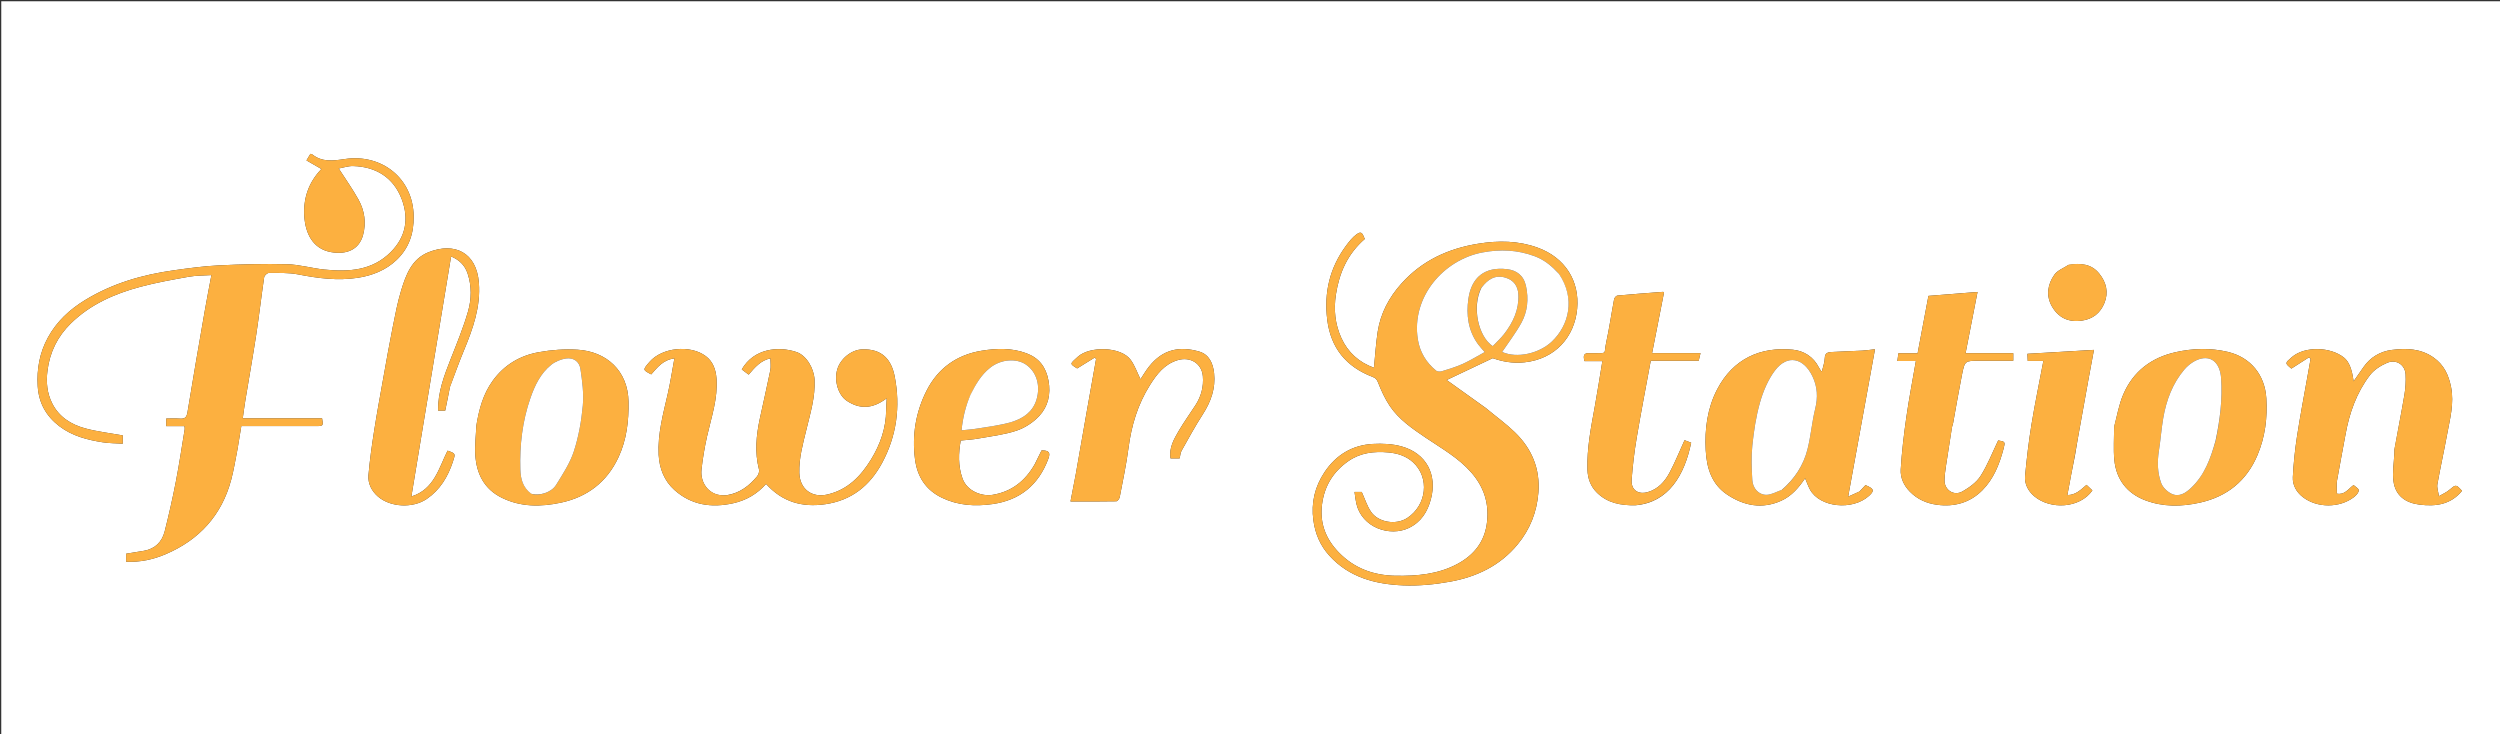 <svg version="1.1" id="Layer_1" xmlns="http://www.w3.org/2000/svg" xmlns:xlink="http://www.w3.org/1999/xlink" x="0px" y="0px"
	 width="100%" viewBox="0 0 1989 584" enable-background="new 0 0 1989 584" xml:space="preserve">
<rect x="0" y="0" width="1989" height="584" fill="#333333" stroke="none"/>
<path fill="#FFFFFF" opacity="1" stroke="none" 
	d="
M1388,585 
	C925.333,585 463.167,585 1,585 
	C1,390.333 1,195.667 1,1 
	C664,1 1327,1 1990,1 
	C1990,195.667 1990,390.333 1990,585 
	C1789.5,585 1589,585 1388,585 
M1181.946,324.486 
	C1171.575,317.073 1161.205,309.66 1150.969,302.344 
	C1163.502,296.4 1175.286,290.811 1187.634,284.954 
	C1195.118,287.636 1203.518,289.267 1212.945,288.252 
	C1237.449,285.614 1252.71,267.999 1254.797,245.703 
	C1256.879,223.468 1245.121,204.927 1223.333,197.02 
	C1207.979,191.447 1192.285,191.278 1176.217,193.864 
	C1152.178,197.734 1131.323,207.354 1114.944,225.632 
	C1105.126,236.587 1098.328,249.269 1096.081,263.926 
	C1094.643,273.307 1094.094,282.824 1093.117,292.567 
	C1081.369,288.386 1072.414,280.434 1067.169,268.89 
	C1062.184,257.921 1060.992,246.329 1062.874,234.205 
	C1065.56,216.89 1072.196,201.94 1085.894,190.059 
	C1084.433,187.886 1084.163,182.882 1079.521,186.237 
	C1076.112,188.7 1073.318,192.216 1070.79,195.659 
	C1057.948,213.146 1053.283,232.686 1055.923,254.238 
	C1058.703,276.935 1071.024,291.809 1092.029,299.85 
	C1094.41,300.761 1095.352,301.735 1096.339,304.24 
	C1098.902,310.739 1101.849,317.254 1105.738,323.025 
	C1112.952,333.73 1123.514,340.924 1134.068,348.082 
	C1146.78,356.702 1160.34,364.177 1170.661,376.049 
	C1180.468,387.33 1184.669,399.972 1183.116,414.928 
	C1181.463,430.856 1172.757,441.634 1159.307,448.796 
	C1144.07,456.91 1127.392,458.341 1110.381,458.077 
	C1092.777,457.803 1077.445,452.152 1065.188,439.535 
	C1054.914,428.96 1049.822,416.421 1051.842,401.117 
	C1053.786,386.38 1060.89,375.195 1072.737,366.883 
	C1082.284,360.186 1093.218,358.937 1104.604,359.96 
	C1112.015,360.626 1118.802,362.816 1124.292,367.865 
	C1137.525,380.037 1135.128,401.912 1119.603,412.113 
	C1110.712,417.955 1096.466,415.745 1090.63,406.959 
	C1087.572,402.355 1085.875,396.846 1083.397,391.378 
	C1082.323,391.378 1080.266,391.378 1077.65,391.378 
	C1078.157,394.732 1078.413,397.668 1079.06,400.516 
	C1083.43,419.769 1105.658,427.278 1120.767,420.103 
	C1130.663,415.404 1135.754,407.183 1138.437,397.092 
	C1143.638,377.531 1134.744,360.711 1115.284,355.21 
	C1107.984,353.146 1099.904,352.759 1092.269,353.186 
	C1075.886,354.103 1062.947,361.922 1053.816,375.605 
	C1046.071,387.212 1043.012,399.909 1044.907,413.927 
	C1046.366,424.721 1050.423,434.155 1057.682,442.132 
	C1073.421,459.427 1094.327,464.842 1116.426,465.73 
	C1128.843,466.228 1141.555,465.009 1153.805,462.766 
	C1174.715,458.938 1193.339,450.171 1207.339,433.239 
	C1217.311,421.179 1222.735,407.375 1223.95,391.937 
	C1225.44,372.999 1218.686,356.94 1205.228,343.923 
	C1198.155,337.081 1190.089,331.265 1181.946,324.486 
M188.981,357.3 
	C189.984,351.231 190.987,345.162 192.005,339 
	C212.438,339 232.088,339.012 251.737,338.992 
	C257.137,338.986 257.345,338.686 256.248,332.803 
	C235.308,332.803 214.261,332.803 193.148,332.803 
	C193.874,327.728 194.439,323.187 195.183,318.676 
	C198.087,301.072 201.239,283.507 203.929,265.871 
	C206.229,250.795 207.94,235.629 210.181,220.543 
	C210.379,219.211 212.584,217.162 213.848,217.168 
	C221.618,217.209 229.564,216.829 237.116,218.308 
	C252.92,221.403 268.643,223.486 284.7,221.002 
	C296.301,219.207 306.936,214.964 315.478,206.865 
	C325.291,197.559 329.299,185.881 329.13,172.191 
	C328.752,141.611 303.399,122.164 274.333,126.535 
	C264.514,128.012 256.289,129.083 248.291,122.752 
	C247.986,122.51 247.473,122.532 246.953,122.406 
	C245.899,124.163 244.928,125.781 243.827,127.616 
	C247.959,129.998 251.783,132.202 255.726,134.475 
	C245.512,145.038 241.116,157.864 242.098,172.294 
	C242.996,185.481 248.692,197.948 263.341,200.57 
	C275.352,202.72 285.599,198.891 288.846,186.982 
	C291.503,177.242 290.052,167.551 285.222,158.824 
	C280.576,150.429 274.954,142.575 269.493,134.067 
	C273.013,133.428 276.966,132.021 280.881,132.119 
	C298.597,132.565 313.028,140.829 319.715,158.748 
	C325.441,174.09 322.806,188.493 311.029,200.395 
	C296.205,215.376 277.397,216.439 258.052,214.456 
	C248.129,213.438 238.324,210.479 228.419,210.226 
	C210.337,209.765 192.202,210.265 174.126,211.139 
	C162.175,211.717 150.251,213.373 138.383,215.032 
	C113.344,218.531 89.381,225.444 67.62,238.771 
	C55.366,246.277 45.087,255.741 38.112,268.551 
	C31.525,280.647 29.166,293.543 29.988,307.17 
	C30.792,320.476 36.617,331 47.172,339.062 
	C57.419,346.889 69.433,349.964 81.801,351.9 
	C87.056,352.722 92.451,352.652 97.685,352.982 
	C97.685,349.907 97.685,347.645 97.685,346.396 
	C87.389,344.536 77.406,343.419 67.825,340.822 
	C56.606,337.78 46.912,331.718 41.497,320.849 
	C37.474,312.775 36.62,304.274 37.756,295.055 
	C39.595,280.124 45.866,267.642 56.282,257.404 
	C71.783,242.168 91.2,233.647 111.863,228.138 
	C124.478,224.775 137.398,222.478 150.266,220.172 
	C155.982,219.148 161.906,219.285 168.198,218.863 
	C166.371,228.611 164.617,237.42 163.08,246.266 
	C158.346,273.519 153.578,300.767 149.136,328.068 
	C148.464,332.203 146.911,333.344 143.085,333.057 
	C139.499,332.789 135.877,333 132.241,333 
	C132.241,335.277 132.241,336.882 132.241,339.025 
	C137.205,339.025 141.958,339.025 146.757,339.025 
	C146.851,340.21 147.038,340.884 146.934,341.511 
	C144.636,355.4 142.59,369.338 139.901,383.151 
	C137.313,396.449 134.33,409.687 130.993,422.817 
	C128.857,431.222 123.285,436.712 114.411,438.234 
	C109.759,439.032 105.094,439.755 100.353,440.525 
	C100.353,442.6 100.353,444.647 100.353,446.922 
	C111.564,447.395 121.941,445.132 131.819,440.908 
	C158.558,429.472 176.387,409.982 183.949,381.676 
	C186.012,373.952 187.27,366.013 188.981,357.3 
M578.153,393.986 
	C564.502,395.558 556.926,384.304 558.104,373.665 
	C559.093,364.733 560.592,355.813 562.571,347.047 
	C566.002,331.852 571.252,317.012 570.045,301.044 
	C569.51,293.96 567.19,287.627 561.573,283.379 
	C549.322,274.113 526.848,276.329 516.753,287.928 
	C511.023,294.513 511.486,294.333 518.12,297.864 
	C522.97,292.367 527.461,286.315 536.556,285.124 
	C534.774,294.75 533.371,304.1 531.269,313.291 
	C527.606,329.312 523.145,345.188 524.016,361.862 
	C524.588,372.814 528.527,382.652 536.632,389.887 
	C550.018,401.836 566,404.231 583.245,400.406 
	C593.652,398.098 602.377,393.037 609.472,385.023 
	C622.414,399.315 638.037,403.84 656.582,401.155 
	C677.651,398.104 692.104,386.309 701.793,368.316 
	C713.414,346.733 716.521,323.494 711.831,299.521 
	C709.219,286.166 701.896,277.359 685.865,277.968 
	C677.424,278.289 668.507,285.386 666.058,294.105 
	C663.52,303.145 666.905,314.375 673.768,318.913 
	C683.719,325.493 693.84,325.683 705.479,316.86 
	C705.297,320.525 705.05,323.456 705.024,326.389 
	C704.895,340.612 700.334,353.579 693.039,365.484 
	C684.858,378.835 674.451,389.689 658.248,393.432 
	C645.834,396.3 636.28,388.989 635.933,376.243 
	C635.61,364.367 638.814,353.175 641.558,341.847 
	C644.722,328.778 648.727,315.87 648.063,302.125 
	C647.627,293.125 641.592,282.776 633.754,280.11 
	C619.202,275.16 599.731,277.272 590.141,293.909 
	C591.879,295.226 593.657,296.572 595.63,298.067 
	C600.594,292.145 605.474,286.666 612.944,285.103 
	C612.944,288.436 613.46,291.646 612.855,294.629 
	C610.255,307.444 607.265,320.179 604.532,332.968 
	C601.651,346.446 600.323,359.942 603.868,373.58 
	C604.289,375.198 603.407,377.721 602.255,379.088 
	C596.086,386.409 588.853,392.254 578.153,393.986 
M1905.003,357.651 
	C1904.984,358.65 1904.982,359.65 1904.941,360.649 
	C1904.636,368.128 1903.246,375.756 1904.26,383.05 
	C1905.839,394.414 1913.894,400.094 1924.987,401.487 
	C1937.947,403.115 1949.879,401.474 1958.794,390.495 
	C1953.86,385.163 1953.967,385.29 1948.439,389.946 
	C1946.223,391.813 1943.42,392.982 1940.39,394.758 
	C1939.833,390.809 1938.714,387.928 1939.179,385.33 
	C1941.537,372.134 1944.467,359.042 1946.884,345.857 
	C1949.185,333.302 1952.679,320.843 1950.046,307.816 
	C1948.128,298.329 1944.414,290.268 1936.14,284.437 
	C1925.857,277.191 1914.275,276.949 1902.849,278.413 
	C1893.864,279.565 1885.849,284.157 1880.399,292.06 
	C1877.894,295.694 1875.354,299.304 1872.525,303.362 
	C1871.232,293.725 1868.938,287.75 1864.839,284.475 
	C1854.095,275.89 1833.755,275.214 1823.345,284.159 
	C1817.795,288.928 1817.781,288.911 1823.013,293.261 
	C1827.768,290.218 1832.363,287.277 1836.958,284.336 
	C1837.411,284.715 1837.865,285.093 1838.319,285.472 
	C1837.548,289.779 1836.769,294.084 1836.007,298.393 
	C1833.131,314.67 1829.989,330.907 1827.485,347.242 
	C1825.844,357.948 1824.704,368.775 1824.164,379.59 
	C1823.85,385.867 1826.965,391.445 1831.995,395.384 
	C1843.393,404.31 1861.401,404.312 1872.915,395.423 
	C1874.617,394.109 1876.663,391.84 1876.606,390.076 
	C1876.557,388.541 1873.759,387.095 1872.482,385.897 
	C1868.046,389.223 1865.34,393.95 1859.238,392.729 
	C1859.238,389.185 1858.77,385.752 1859.322,382.491 
	C1861.367,370.398 1863.847,358.379 1865.982,346.3 
	C1869.046,328.965 1874.747,312.603 1885.46,298.56 
	C1888.757,294.239 1894.076,290.834 1899.174,288.666 
	C1906.478,285.559 1913.467,290.209 1913.889,297.902 
	C1914.187,303.34 1913.821,308.921 1912.916,314.297 
	C1910.526,328.492 1907.681,342.61 1905.003,357.651 
M1479.388,391.079 
	C1476.859,392.214 1474.331,393.349 1470.396,395.116 
	C1477.698,355.022 1484.679,316.694 1491.753,277.856 
	C1487.979,278.278 1484.754,278.796 1481.51,278.969 
	C1473.414,279.399 1465.304,279.57 1457.214,280.066 
	C1454.498,280.233 1451.902,280.62 1451.795,284.728 
	C1451.701,288.307 1450.336,291.853 1449.533,295.417 
	C1449.217,295.331 1448.987,295.339 1448.921,295.239 
	C1448.292,294.285 1447.613,293.353 1447.094,292.34 
	C1442.746,283.855 1435.239,279.108 1426.358,278.222 
	C1400.737,275.665 1378.859,285.404 1366.17,309.783 
	C1358.325,324.853 1356.173,341.37 1357.06,358.197 
	C1357.803,372.292 1361.745,385.287 1374.208,393.561 
	C1387.525,402.403 1401.901,405.257 1417.15,398.388 
	C1425.548,394.604 1431.205,387.806 1436.146,380.507 
	C1437.45,383.578 1438.464,386.61 1439.961,389.382 
	C1447.705,403.715 1473.728,406.514 1487.047,394.45 
	C1491.478,390.436 1490.988,388.762 1484.167,385.956 
	C1482.849,387.395 1481.391,388.987 1479.388,391.079 
M358.014,307.645 
	C361.696,298.016 365.159,288.296 369.109,278.779 
	C376.278,261.509 382.506,244.094 381.006,224.926 
	C379.117,200.79 361.577,192.456 340.989,200.647 
	C327.546,205.996 322.935,218.649 319.133,231.124 
	C316.236,240.632 314.383,250.479 312.433,260.248 
	C309.775,273.565 307.416,286.942 305.021,300.309 
	C302.482,314.486 299.855,328.651 297.631,342.878 
	C295.809,354.535 294.156,366.243 293.143,377.99 
	C292.567,384.66 295.656,390.665 300.672,395.021 
	C310.66,403.696 328.462,404.47 339.446,397.012 
	C350.123,389.761 356.355,379.326 360.333,367.315 
	C362.488,360.809 362.54,360.827 356.088,358.531 
	C349.06,372.539 345.452,389.302 327.302,395.002 
	C337.878,331.084 348.364,267.702 358.901,204.018 
	C365.154,206.635 369.786,210.873 372.018,217.585 
	C375.363,227.641 375.171,238.035 372.342,247.831 
	C368.589,260.823 363.381,273.418 358.407,286.029 
	C353.244,299.122 348.323,312.206 348.523,326.658 
	C350.585,326.658 352.644,326.658 354.22,326.658 
	C355.531,320.316 356.755,314.397 358.014,307.645 
M379,338.595 
	C378.667,346.362 377.67,354.168 378.141,361.885 
	C379.058,376.892 385.169,389.139 399.375,396.087 
	C414.44,403.454 430.221,403.328 446.118,399.943 
	C467.216,395.451 482.787,383.633 492.015,363.91 
	C498.579,349.883 500.297,335.011 500.059,319.683 
	C499.672,294.824 482.303,279.655 459.545,278.224 
	C449.263,277.577 438.654,278.372 428.507,280.228 
	C413.587,282.955 401.037,290.349 391.908,303.071 
	C384.416,313.512 381.152,325.354 379,338.595 
M1682.003,339.751 
	C1682.001,348.455 1681.327,357.223 1682.145,365.849 
	C1683.616,381.364 1692.161,392.461 1706.659,397.988 
	C1720.987,403.449 1735.767,403.171 1750.39,399.872 
	C1771.899,395.02 1787.449,382.602 1796.113,361.94 
	C1802.193,347.44 1804.041,332.453 1803.09,316.83 
	C1801.963,298.307 1790.593,284.269 1772.444,279.96 
	C1758.697,276.696 1744.922,277.112 1731.273,280.117 
	C1711.744,284.416 1697.098,295.421 1689.196,313.972 
	C1685.839,321.853 1684.352,330.53 1682.003,339.751 
M1553.021,339.675 
	C1553.339,338.572 1553.754,337.487 1553.96,336.363 
	C1556.288,323.654 1558.415,310.906 1560.94,298.237 
	C1563.187,286.962 1563.377,287 1574.93,287 
	C1583.867,287 1592.805,287 1601.754,287 
	C1601.754,284.715 1601.754,283.11 1601.754,280.99 
	C1589.107,280.99 1576.685,280.99 1563.822,280.99 
	C1567.05,264.459 1570.165,248.507 1573.334,232.282 
	C1559.734,233.368 1547.006,234.385 1534.258,235.403 
	C1531.384,250.634 1528.542,265.701 1525.643,281.066 
	C1520.353,281.066 1515.4,281.066 1510.361,281.066 
	C1510.079,283.167 1509.845,284.917 1509.537,287.21 
	C1514.33,287.21 1519.068,287.21 1524.267,287.21 
	C1521.641,302.478 1518.794,317.094 1516.691,331.816 
	C1514.719,345.627 1513.044,359.521 1512.216,373.437 
	C1511.827,379.96 1514.523,386.104 1519.497,391.163 
	C1525.589,397.357 1532.878,400.486 1541.231,401.61 
	C1554.948,403.457 1567.298,399.9 1577.031,390.198 
	C1586.036,381.221 1590.715,369.506 1593.955,357.326 
	C1595.528,351.412 1595.378,351.372 1589.762,350.392 
	C1585.096,360.072 1581.326,369.952 1575.749,378.677 
	C1572.479,383.792 1566.788,387.867 1561.362,390.968 
	C1554.419,394.936 1546.817,389.745 1547.053,381.911 
	C1547.167,378.142 1547.666,374.369 1548.232,370.634 
	C1549.753,360.599 1551.404,350.584 1553.021,339.675 
M1301.217,401.998 
	C1327.608,399.755 1340.178,377.926 1345.505,352.233 
	C1343.602,351.505 1341.655,350.76 1340.226,350.213 
	C1336.203,359.029 1332.682,367.825 1328.245,376.133 
	C1324.49,383.166 1319.192,389.074 1311.033,391.482 
	C1303.338,393.752 1297.533,389.793 1298.13,381.753 
	C1298.957,370.635 1300.28,359.515 1302.129,348.519 
	C1305.568,328.067 1309.541,307.705 1313.349,286.99 
	C1326.239,286.99 1338.855,286.99 1351.492,286.99 
	C1351.984,284.93 1352.392,283.22 1352.927,280.976 
	C1340.263,280.976 1327.842,280.976 1314.413,280.976 
	C1317.672,264.39 1320.802,248.466 1323.896,232.723 
	C1323.438,232.379 1323.298,232.182 1323.173,232.192 
	C1311.036,233.129 1298.893,234.016 1286.775,235.155 
	C1285.791,235.248 1284.386,236.968 1284.166,238.12 
	C1281.99,249.533 1280.362,261.059 1277.892,272.404 
	C1275.831,281.87 1279.14,280.924 1268.62,280.999 
	C1267.287,281.008 1265.948,281.081 1264.622,280.986 
	C1259.939,280.649 1259.426,283.053 1260.621,287.312 
	C1265.455,287.312 1270.148,287.312 1274.835,287.312 
	C1272.789,299.66 1270.985,311.464 1268.851,323.208 
	C1265.822,339.879 1262.465,356.484 1262.961,373.576 
	C1263.172,380.842 1265.54,387.14 1270.72,392.156 
	C1278.951,400.125 1289.269,402.215 1301.217,401.998 
M823.105,369.573 
	C815.585,382.687 804.803,391.249 789.594,393.713 
	C781.241,395.066 769.384,390.91 765.742,380.622 
	C762.187,370.581 762.574,360.661 764.347,350.478 
	C768.989,349.98 773.594,349.756 778.094,348.948 
	C788.371,347.103 798.901,345.892 808.736,342.634 
	C815.322,340.452 821.916,336.161 826.677,331.094 
	C833.882,323.428 836.185,313.692 834.174,302.778 
	C832.189,292 826.666,284.786 816.584,281.044 
	C804.951,276.726 792.918,277.078 780.956,279.047 
	C761.19,282.302 746.266,292.968 737.231,310.721 
	C728.565,327.749 725.525,346.062 727.947,365.205 
	C729.74,379.376 736.668,389.922 749.524,396.076 
	C762.198,402.143 775.634,403.011 789.482,401.066 
	C811.614,397.958 826.237,385.807 834.015,365.121 
	C835.968,359.926 834.548,358.324 828.685,358.325 
	C826.953,361.901 825.243,365.431 823.105,369.573 
M855.886,377.24 
	C854.524,384.275 853.162,391.31 851.678,398.974 
	C864.237,398.974 876.195,399.054 888.146,398.823 
	C889.106,398.804 890.622,396.761 890.87,395.465 
	C893.36,382.447 896.141,369.454 897.855,356.325 
	C900.181,338.502 905.22,321.785 914.811,306.507 
	C920.32,297.733 926.425,289.677 936.974,286.527 
	C947.093,283.505 956.132,289.257 956.983,299.309 
	C957.688,307.641 955.648,315.327 951.135,322.329 
	C946.694,329.217 941.848,335.863 937.731,342.937 
	C933.893,349.529 929.951,356.311 931.266,364.682 
	C933.961,364.682 936.363,364.682 938.529,364.682 
	C939.072,362.42 939.13,360.286 940.055,358.641 
	C945.496,348.967 950.788,339.18 956.809,329.87 
	C963.382,319.705 967.279,308.992 965.939,296.838 
	C965.084,289.083 962.036,281.996 953.982,279.669 
	C938.529,275.204 925.099,277.851 914.181,291.622 
	C911.424,295.1 909.194,298.996 907.374,301.723 
	C904.834,296.58 902.931,290.921 899.583,286.313 
	C891.854,275.673 866.972,275.191 857.439,283.889 
	C851.125,289.65 850.787,289.279 856.991,293.123 
	C861.874,290.102 866.439,287.278 871.003,284.453 
	C871.345,284.837 871.687,285.221 872.029,285.605 
	C869.518,299.742 867,313.879 864.5,328.019 
	C861.65,344.134 858.818,360.253 855.886,377.24 
M1650.895,362.186 
	C1651.595,357.988 1652.253,353.782 1653.002,349.593 
	C1655.849,333.663 1658.711,317.736 1661.597,301.813 
	C1663.009,294.024 1664.487,286.246 1665.953,278.371 
	C1648.063,279.42 1630.687,280.439 1613.001,281.476 
	C1613.091,283.372 1613.171,285.087 1613.269,287.168 
	C1617.694,287.168 1621.576,287.168 1625.701,287.168 
	C1622.458,304.305 1618.972,320.957 1616.237,337.732 
	C1614.023,351.311 1612.398,365.008 1611.14,378.711 
	C1610.559,385.038 1613.625,390.73 1618.432,394.8 
	C1631.277,405.675 1654.635,404.533 1664.717,390.186 
	C1663.2,388.747 1661.668,387.296 1660.032,385.745 
	C1655.526,389.597 1651.557,393.822 1644.801,393.89 
	C1646.785,383.161 1648.652,373.069 1650.895,362.186 
M1645.62,210.793 
	C1641.851,213.301 1636.994,215.033 1634.536,218.477 
	C1629.093,226.103 1627.599,235.07 1632.427,243.623 
	C1637.549,252.7 1645.584,256.62 1656.303,255.094 
	C1665.172,253.832 1671.066,248.964 1674.271,241.099 
	C1677.703,232.679 1675.854,224.726 1670.165,217.668 
	C1663.865,209.851 1655.355,209.202 1645.62,210.793 
z"/>
<path fill="#FCB040" opacity="1" stroke="none" 
	d="
M1182.209,324.736 
	C1190.089,331.265 1198.155,337.081 1205.228,343.923 
	C1218.686,356.94 1225.44,372.999 1223.95,391.937 
	C1222.735,407.375 1217.311,421.179 1207.339,433.239 
	C1193.339,450.171 1174.715,458.938 1153.805,462.766 
	C1141.555,465.009 1128.843,466.228 1116.426,465.73 
	C1094.327,464.842 1073.421,459.427 1057.682,442.132 
	C1050.423,434.155 1046.366,424.721 1044.907,413.927 
	C1043.012,399.909 1046.071,387.212 1053.816,375.605 
	C1062.947,361.922 1075.886,354.103 1092.269,353.186 
	C1099.904,352.759 1107.984,353.146 1115.284,355.21 
	C1134.744,360.711 1143.638,377.531 1138.437,397.092 
	C1135.754,407.183 1130.663,415.404 1120.767,420.103 
	C1105.658,427.278 1083.43,419.769 1079.06,400.516 
	C1078.413,397.668 1078.157,394.732 1077.65,391.378 
	C1080.266,391.378 1082.323,391.378 1083.397,391.378 
	C1085.875,396.846 1087.572,402.355 1090.63,406.959 
	C1096.466,415.745 1110.712,417.955 1119.603,412.113 
	C1135.128,401.912 1137.525,380.037 1124.292,367.865 
	C1118.802,362.816 1112.015,360.626 1104.604,359.96 
	C1093.218,358.937 1082.284,360.186 1072.737,366.883 
	C1060.89,375.195 1053.786,386.38 1051.842,401.117 
	C1049.822,416.421 1054.914,428.96 1065.188,439.535 
	C1077.445,452.152 1092.777,457.803 1110.381,458.077 
	C1127.392,458.341 1144.07,456.91 1159.307,448.796 
	C1172.757,441.634 1181.463,430.856 1183.116,414.928 
	C1184.669,399.972 1180.468,387.33 1170.661,376.049 
	C1160.34,364.177 1146.78,356.702 1134.068,348.082 
	C1123.514,340.924 1112.952,333.73 1105.738,323.025 
	C1101.849,317.254 1098.902,310.739 1096.339,304.24 
	C1095.352,301.735 1094.41,300.761 1092.029,299.85 
	C1071.024,291.809 1058.703,276.935 1055.923,254.238 
	C1053.283,232.686 1057.948,213.146 1070.79,195.659 
	C1073.318,192.216 1076.112,188.7 1079.521,186.237 
	C1084.163,182.882 1084.433,187.886 1085.894,190.059 
	C1072.196,201.94 1065.56,216.89 1062.874,234.205 
	C1060.992,246.329 1062.184,257.921 1067.169,268.89 
	C1072.414,280.434 1081.369,288.386 1093.117,292.567 
	C1094.094,282.824 1094.643,273.307 1096.081,263.926 
	C1098.328,249.269 1105.126,236.587 1114.944,225.632 
	C1131.323,207.354 1152.178,197.734 1176.217,193.864 
	C1192.285,191.278 1207.979,191.447 1223.333,197.02 
	C1245.121,204.927 1256.879,223.468 1254.797,245.703 
	C1252.71,267.999 1237.449,285.614 1212.945,288.252 
	C1203.518,289.267 1195.118,287.636 1187.634,284.954 
	C1175.286,290.811 1163.502,296.4 1150.969,302.344 
	C1161.205,309.66 1171.575,317.073 1182.209,324.736 
M1240.049,217.573 
	C1234.636,211.708 1228.704,206.721 1221.009,203.859 
	C1207.37,198.787 1193.693,198.147 1179.398,200.858 
	C1148.539,206.71 1122.734,236.228 1128.022,269.897 
	C1129.624,280.093 1134.655,288.405 1142.583,294.894 
	C1143.571,295.703 1145.702,295.788 1147.046,295.373 
	C1152.669,293.637 1158.367,291.962 1163.709,289.542 
	C1169.686,286.833 1175.308,283.343 1181.231,280.113 
	C1179.004,277.511 1177.384,275.841 1176.017,273.984 
	C1167.967,263.051 1166.424,250.325 1168.264,237.631 
	C1170.714,220.719 1181.156,211.994 1199.089,214.157 
	C1206.326,215.03 1212.2,218.849 1214.092,227.65 
	C1216.293,237.892 1215.347,247.834 1210.396,256.859 
	C1205.949,264.965 1200.213,272.364 1195.098,279.998 
	C1206.98,285.376 1224.558,281.206 1234.529,271.855 
	C1248.246,258.992 1253.643,237.462 1240.049,217.573 
M1178.406,229.144 
	C1170.849,244.116 1176.112,267.775 1187.622,275.389 
	C1190.603,272.24 1194.004,269.195 1196.746,265.642 
	C1203.819,256.478 1208.562,246.378 1208.018,234.391 
	C1207.711,227.627 1204.328,222.909 1197.823,220.921 
	C1189.503,218.378 1183.704,222.286 1178.406,229.144 
z"/>
<path fill="#FCB040" opacity="1" stroke="none" 
	d="
M188.939,357.736 
	C187.27,366.013 186.012,373.952 183.949,381.676 
	C176.387,409.982 158.558,429.472 131.819,440.908 
	C121.941,445.132 111.564,447.395 100.353,446.922 
	C100.353,444.647 100.353,442.6 100.353,440.525 
	C105.094,439.755 109.759,439.032 114.411,438.234 
	C123.285,436.712 128.857,431.222 130.993,422.817 
	C134.33,409.687 137.313,396.449 139.901,383.151 
	C142.59,369.338 144.636,355.4 146.934,341.511 
	C147.038,340.884 146.851,340.21 146.757,339.025 
	C141.958,339.025 137.205,339.025 132.241,339.025 
	C132.241,336.882 132.241,335.277 132.241,333 
	C135.877,333 139.499,332.789 143.085,333.057 
	C146.911,333.344 148.464,332.203 149.136,328.068 
	C153.578,300.767 158.346,273.519 163.08,246.266 
	C164.617,237.42 166.371,228.611 168.198,218.863 
	C161.906,219.285 155.982,219.148 150.266,220.172 
	C137.398,222.478 124.478,224.775 111.863,228.138 
	C91.2,233.647 71.783,242.168 56.282,257.404 
	C45.866,267.642 39.595,280.124 37.756,295.055 
	C36.62,304.274 37.474,312.775 41.497,320.849 
	C46.912,331.718 56.606,337.78 67.825,340.822 
	C77.406,343.419 87.389,344.536 97.685,346.396 
	C97.685,347.645 97.685,349.907 97.685,352.982 
	C92.451,352.652 87.056,352.722 81.801,351.9 
	C69.433,349.964 57.419,346.889 47.172,339.062 
	C36.617,331 30.792,320.476 29.988,307.17 
	C29.166,293.543 31.525,280.647 38.112,268.551 
	C45.087,255.741 55.366,246.277 67.62,238.771 
	C89.381,225.444 113.344,218.531 138.383,215.032 
	C150.251,213.373 162.175,211.717 174.126,211.139 
	C192.202,210.265 210.337,209.765 228.419,210.226 
	C238.324,210.479 248.129,213.438 258.052,214.456 
	C277.397,216.439 296.205,215.376 311.029,200.395 
	C322.806,188.493 325.441,174.09 319.715,158.748 
	C313.028,140.829 298.597,132.565 280.881,132.119 
	C276.966,132.021 273.013,133.428 269.493,134.067 
	C274.954,142.575 280.576,150.429 285.222,158.824 
	C290.052,167.551 291.503,177.242 288.846,186.982 
	C285.599,198.891 275.352,202.72 263.341,200.57 
	C248.692,197.948 242.996,185.481 242.098,172.294 
	C241.116,157.864 245.512,145.038 255.726,134.475 
	C251.783,132.202 247.959,129.998 243.827,127.616 
	C244.928,125.781 245.899,124.163 246.953,122.406 
	C247.473,122.532 247.986,122.51 248.291,122.752 
	C256.289,129.083 264.514,128.012 274.333,126.535 
	C303.399,122.164 328.752,141.611 329.13,172.191 
	C329.299,185.881 325.291,197.559 315.478,206.865 
	C306.936,214.964 296.301,219.207 284.7,221.002 
	C268.643,223.486 252.92,221.403 237.116,218.308 
	C229.564,216.829 221.618,217.209 213.848,217.168 
	C212.584,217.162 210.379,219.211 210.181,220.543 
	C207.94,235.629 206.229,250.795 203.929,265.871 
	C201.239,283.507 198.087,301.072 195.183,318.676 
	C194.439,323.187 193.874,327.728 193.148,332.803 
	C214.261,332.803 235.308,332.803 256.248,332.803 
	C257.345,338.686 257.137,338.986 251.737,338.992 
	C232.088,339.012 212.438,339 192.005,339 
	C190.987,345.162 189.984,351.231 188.939,357.736 
z"/>
<path fill="#FCB040" opacity="1" stroke="none" 
	d="
M578.587,393.954 
	C588.853,392.254 596.086,386.409 602.255,379.088 
	C603.407,377.721 604.289,375.198 603.868,373.58 
	C600.323,359.942 601.651,346.446 604.532,332.968 
	C607.265,320.179 610.255,307.444 612.855,294.629 
	C613.46,291.646 612.944,288.436 612.944,285.103 
	C605.474,286.666 600.594,292.145 595.63,298.067 
	C593.657,296.572 591.879,295.226 590.141,293.909 
	C599.731,277.272 619.202,275.16 633.754,280.11 
	C641.592,282.776 647.627,293.125 648.063,302.125 
	C648.727,315.87 644.722,328.778 641.558,341.847 
	C638.814,353.175 635.61,364.367 635.933,376.243 
	C636.28,388.989 645.834,396.3 658.248,393.432 
	C674.451,389.689 684.858,378.835 693.039,365.484 
	C700.334,353.579 704.895,340.612 705.024,326.389 
	C705.05,323.456 705.297,320.525 705.479,316.86 
	C693.84,325.683 683.719,325.493 673.768,318.913 
	C666.905,314.375 663.52,303.145 666.058,294.105 
	C668.507,285.386 677.424,278.289 685.865,277.968 
	C701.896,277.359 709.219,286.166 711.831,299.521 
	C716.521,323.494 713.414,346.733 701.793,368.316 
	C692.104,386.309 677.651,398.104 656.582,401.155 
	C638.037,403.84 622.414,399.315 609.472,385.023 
	C602.377,393.037 593.652,398.098 583.245,400.406 
	C566,404.231 550.018,401.836 536.632,389.887 
	C528.527,382.652 524.588,372.814 524.016,361.862 
	C523.145,345.188 527.606,329.312 531.269,313.291 
	C533.371,304.1 534.774,294.75 536.556,285.124 
	C527.461,286.315 522.97,292.367 518.12,297.864 
	C511.486,294.333 511.023,294.513 516.753,287.928 
	C526.848,276.329 549.322,274.113 561.573,283.379 
	C567.19,287.627 569.51,293.96 570.045,301.044 
	C571.252,317.012 566.002,331.852 562.571,347.047 
	C560.592,355.813 559.093,364.733 558.104,373.665 
	C556.926,384.304 564.502,395.558 578.587,393.954 
z"/>
<path fill="#FCB040" opacity="1" stroke="none" 
	d="
M1905.01,357.205 
	C1907.681,342.61 1910.526,328.492 1912.916,314.297 
	C1913.821,308.921 1914.187,303.34 1913.889,297.902 
	C1913.467,290.209 1906.478,285.559 1899.174,288.666 
	C1894.076,290.834 1888.757,294.239 1885.46,298.56 
	C1874.747,312.603 1869.046,328.965 1865.982,346.3 
	C1863.847,358.379 1861.367,370.398 1859.322,382.491 
	C1858.77,385.752 1859.238,389.185 1859.238,392.729 
	C1865.34,393.95 1868.046,389.223 1872.482,385.897 
	C1873.759,387.095 1876.557,388.541 1876.606,390.076 
	C1876.663,391.84 1874.617,394.109 1872.915,395.423 
	C1861.401,404.312 1843.393,404.31 1831.995,395.384 
	C1826.965,391.445 1823.85,385.867 1824.164,379.59 
	C1824.704,368.775 1825.844,357.948 1827.485,347.242 
	C1829.989,330.907 1833.131,314.67 1836.007,298.393 
	C1836.769,294.084 1837.548,289.779 1838.319,285.472 
	C1837.865,285.093 1837.411,284.715 1836.958,284.336 
	C1832.363,287.277 1827.768,290.218 1823.013,293.261 
	C1817.781,288.911 1817.795,288.928 1823.345,284.159 
	C1833.755,275.214 1854.095,275.89 1864.839,284.475 
	C1868.938,287.75 1871.232,293.725 1872.525,303.362 
	C1875.354,299.304 1877.894,295.694 1880.399,292.06 
	C1885.849,284.157 1893.864,279.565 1902.849,278.413 
	C1914.275,276.949 1925.857,277.191 1936.14,284.437 
	C1944.414,290.268 1948.128,298.329 1950.046,307.816 
	C1952.679,320.843 1949.185,333.302 1946.884,345.857 
	C1944.467,359.042 1941.537,372.134 1939.179,385.33 
	C1938.714,387.928 1939.833,390.809 1940.39,394.758 
	C1943.42,392.982 1946.223,391.813 1948.439,389.946 
	C1953.967,385.29 1953.86,385.163 1958.794,390.495 
	C1949.879,401.474 1937.947,403.115 1924.987,401.487 
	C1913.894,400.094 1905.839,394.414 1904.26,383.05 
	C1903.246,375.756 1904.636,368.128 1904.941,360.649 
	C1904.982,359.65 1904.984,358.65 1905.01,357.205 
z"/>
<path fill="#FCB040" opacity="1" stroke="none" 
	d="
M1479.661,390.83 
	C1481.391,388.987 1482.849,387.395 1484.167,385.956 
	C1490.988,388.762 1491.478,390.436 1487.047,394.45 
	C1473.728,406.514 1447.705,403.715 1439.961,389.382 
	C1438.464,386.61 1437.45,383.578 1436.146,380.507 
	C1431.205,387.806 1425.548,394.604 1417.15,398.388 
	C1401.901,405.257 1387.525,402.403 1374.208,393.561 
	C1361.745,385.287 1357.803,372.292 1357.06,358.197 
	C1356.173,341.37 1358.325,324.853 1366.17,309.783 
	C1378.859,285.404 1400.737,275.665 1426.358,278.222 
	C1435.239,279.108 1442.746,283.855 1447.094,292.34 
	C1447.613,293.353 1448.292,294.285 1448.921,295.239 
	C1448.987,295.339 1449.217,295.331 1449.533,295.417 
	C1450.336,291.853 1451.701,288.307 1451.795,284.728 
	C1451.902,280.62 1454.498,280.233 1457.214,280.066 
	C1465.304,279.57 1473.414,279.399 1481.51,278.969 
	C1484.754,278.796 1487.979,278.278 1491.753,277.856 
	C1484.679,316.694 1477.698,355.022 1470.396,395.116 
	C1474.331,393.349 1476.859,392.214 1479.661,390.83 
M1417.873,389.583 
	C1427.859,380.911 1434.822,370.139 1438.041,357.429 
	C1440.722,346.846 1441.549,335.796 1444.17,325.193 
	C1446.406,316.149 1445.971,307.794 1442.008,299.455 
	C1435.027,284.763 1422.024,281.487 1411.966,295.035 
	C1406.553,302.326 1402.789,311.347 1400.275,320.156 
	C1397.108,331.253 1395.37,342.867 1394.164,354.378 
	C1393.212,363.476 1393.604,372.777 1394.138,381.945 
	C1394.523,388.554 1399.209,393.67 1405.247,393.691 
	C1409.236,393.705 1413.233,391.275 1417.873,389.583 
z"/>
<path fill="#FCB040" opacity="1" stroke="none" 
	d="
M357.996,308.062 
	C356.755,314.397 355.531,320.316 354.22,326.658 
	C352.644,326.658 350.585,326.658 348.523,326.658 
	C348.323,312.206 353.244,299.122 358.407,286.029 
	C363.381,273.418 368.589,260.823 372.342,247.831 
	C375.171,238.035 375.363,227.641 372.018,217.585 
	C369.786,210.873 365.154,206.635 358.901,204.018 
	C348.364,267.702 337.878,331.084 327.302,395.002 
	C345.452,389.302 349.06,372.539 356.088,358.531 
	C362.54,360.827 362.488,360.809 360.333,367.315 
	C356.355,379.326 350.123,389.761 339.446,397.012 
	C328.462,404.47 310.66,403.696 300.672,395.021 
	C295.656,390.665 292.567,384.66 293.143,377.99 
	C294.156,366.243 295.809,354.535 297.631,342.878 
	C299.855,328.651 302.482,314.486 305.021,300.309 
	C307.416,286.942 309.775,273.565 312.433,260.248 
	C314.383,250.479 316.236,240.632 319.133,231.124 
	C322.935,218.649 327.546,205.996 340.989,200.647 
	C361.577,192.456 379.117,200.79 381.006,224.926 
	C382.506,244.094 376.278,261.509 369.109,278.779 
	C365.159,288.296 361.696,298.016 357.996,308.062 
z"/>
<path fill="#FCB040" opacity="1" stroke="none" 
	d="
M379.001,338.145 
	C381.152,325.354 384.416,313.512 391.908,303.071 
	C401.037,290.349 413.587,282.955 428.507,280.228 
	C438.654,278.372 449.263,277.577 459.545,278.224 
	C482.303,279.655 499.672,294.824 500.059,319.683 
	C500.297,335.011 498.579,349.883 492.015,363.91 
	C482.787,383.633 467.216,395.451 446.118,399.943 
	C430.221,403.328 414.44,403.454 399.375,396.087 
	C385.169,389.139 379.058,376.892 378.141,361.885 
	C377.67,354.168 378.667,346.362 379.001,338.145 
M422.975,392.941 
	C429.175,394.76 438.712,391.834 442.445,385.771 
	C447.733,377.183 453.498,368.492 456.57,359.036 
	C460.375,347.322 462.578,334.866 463.687,322.57 
	C464.548,313.028 463.219,303.158 461.804,293.59 
	C460.912,287.56 456.216,284.346 450.295,285.214 
	C446.164,285.819 441.718,287.675 438.478,290.291 
	C430.055,297.094 425.488,306.676 422.003,316.704 
	C415.612,335.093 413.412,354.098 413.983,373.493 
	C414.205,381.014 415.914,387.821 422.975,392.941 
z"/>
<path fill="#FCB040" opacity="1" stroke="none" 
	d="
M1682.009,339.298 
	C1684.352,330.53 1685.839,321.853 1689.196,313.972 
	C1697.098,295.421 1711.744,284.416 1731.273,280.117 
	C1744.922,277.112 1758.697,276.696 1772.444,279.96 
	C1790.593,284.269 1801.963,298.307 1803.09,316.83 
	C1804.041,332.453 1802.193,347.44 1796.113,361.94 
	C1787.449,382.602 1771.899,395.02 1750.39,399.872 
	C1735.767,403.171 1720.987,403.449 1706.659,397.988 
	C1692.161,392.461 1683.616,381.364 1682.145,365.849 
	C1681.327,357.223 1682.001,348.455 1682.009,339.298 
M1762.898,350.213 
	C1766.233,333.938 1768.288,317.604 1767.11,300.89 
	C1766.347,290.05 1760.576,283.172 1751.174,285.328 
	C1746.291,286.447 1741.205,290.069 1737.887,293.982 
	C1728.479,305.077 1723.499,318.483 1721.062,332.729 
	C1719.598,341.286 1718.99,349.986 1717.643,358.567 
	C1716.261,367.365 1716.43,376.136 1719.474,384.384 
	C1720.726,387.775 1724.236,391.13 1727.57,392.782 
	C1733.734,395.835 1739.017,392.132 1743.354,388.03 
	C1754.012,377.952 1758.78,364.692 1762.898,350.213 
z"/>
<path fill="#FCB040" opacity="1" stroke="none" 
	d="
M1553.012,340.117 
	C1551.404,350.584 1549.753,360.599 1548.232,370.634 
	C1547.666,374.369 1547.167,378.142 1547.053,381.911 
	C1546.817,389.745 1554.419,394.936 1561.362,390.968 
	C1566.788,387.867 1572.479,383.792 1575.749,378.677 
	C1581.326,369.952 1585.096,360.072 1589.762,350.392 
	C1595.378,351.372 1595.528,351.412 1593.955,357.326 
	C1590.715,369.506 1586.036,381.221 1577.031,390.198 
	C1567.298,399.9 1554.948,403.457 1541.231,401.61 
	C1532.878,400.486 1525.589,397.357 1519.497,391.163 
	C1514.523,386.104 1511.827,379.96 1512.216,373.437 
	C1513.044,359.521 1514.719,345.627 1516.691,331.816 
	C1518.794,317.094 1521.641,302.478 1524.267,287.21 
	C1519.068,287.21 1514.33,287.21 1509.537,287.21 
	C1509.845,284.917 1510.079,283.167 1510.361,281.066 
	C1515.4,281.066 1520.353,281.066 1525.643,281.066 
	C1528.542,265.701 1531.384,250.634 1534.258,235.403 
	C1547.006,234.385 1559.734,233.368 1573.334,232.282 
	C1570.165,248.507 1567.05,264.459 1563.822,280.99 
	C1576.685,280.99 1589.107,280.99 1601.754,280.99 
	C1601.754,283.11 1601.754,284.715 1601.754,287 
	C1592.805,287 1583.867,287 1574.93,287 
	C1563.377,287 1563.187,286.962 1560.94,298.237 
	C1558.415,310.906 1556.288,323.654 1553.96,336.363 
	C1553.754,337.487 1553.339,338.572 1553.012,340.117 
z"/>
<path fill="#FCB040" opacity="1" stroke="none" 
	d="
M1300.754,401.999 
	C1289.269,402.215 1278.951,400.125 1270.72,392.156 
	C1265.54,387.14 1263.172,380.842 1262.961,373.576 
	C1262.465,356.484 1265.822,339.879 1268.851,323.208 
	C1270.985,311.464 1272.789,299.66 1274.835,287.312 
	C1270.148,287.312 1265.455,287.312 1260.621,287.312 
	C1259.426,283.053 1259.939,280.649 1264.622,280.986 
	C1265.948,281.081 1267.287,281.008 1268.62,280.999 
	C1279.14,280.924 1275.831,281.87 1277.892,272.404 
	C1280.362,261.059 1281.99,249.533 1284.166,238.12 
	C1284.386,236.968 1285.791,235.248 1286.775,235.155 
	C1298.893,234.016 1311.036,233.129 1323.173,232.192 
	C1323.298,232.182 1323.438,232.379 1323.896,232.723 
	C1320.802,248.466 1317.672,264.39 1314.413,280.976 
	C1327.842,280.976 1340.263,280.976 1352.927,280.976 
	C1352.392,283.22 1351.984,284.93 1351.492,286.99 
	C1338.855,286.99 1326.239,286.99 1313.349,286.99 
	C1309.541,307.705 1305.568,328.067 1302.129,348.519 
	C1300.28,359.515 1298.957,370.635 1298.13,381.753 
	C1297.533,389.793 1303.338,393.752 1311.033,391.482 
	C1319.192,389.074 1324.49,383.166 1328.245,376.133 
	C1332.682,367.825 1336.203,359.029 1340.226,350.213 
	C1341.655,350.76 1343.602,351.505 1345.505,352.233 
	C1340.178,377.926 1327.608,399.755 1300.754,401.999 
z"/>
<path fill="#FCB040" opacity="1" stroke="none" 
	d="
M823.319,369.267 
	C825.243,365.431 826.953,361.901 828.685,358.325 
	C834.548,358.324 835.968,359.926 834.015,365.121 
	C826.237,385.807 811.614,397.958 789.482,401.066 
	C775.634,403.011 762.198,402.143 749.524,396.076 
	C736.668,389.922 729.74,379.376 727.947,365.205 
	C725.525,346.062 728.565,327.749 737.231,310.721 
	C746.266,292.968 761.19,282.302 780.956,279.047 
	C792.918,277.078 804.951,276.726 816.584,281.044 
	C826.666,284.786 832.189,292 834.174,302.778 
	C836.185,313.692 833.882,323.428 826.677,331.094 
	C821.916,336.161 815.322,340.452 808.736,342.634 
	C798.901,345.892 788.371,347.103 778.094,348.948 
	C773.594,349.756 768.989,349.98 764.347,350.478 
	C762.574,360.661 762.187,370.581 765.742,380.622 
	C769.384,390.91 781.241,395.066 789.594,393.713 
	C804.803,391.249 815.585,382.687 823.319,369.267 
M771.995,314.55 
	C768.248,323.22 766.019,332.241 765.01,342.352 
	C769.672,341.846 773.596,341.619 777.447,340.962 
	C786.606,339.401 795.975,338.435 804.801,335.732 
	C813.856,332.959 821.762,327.832 824.714,317.674 
	C827.928,306.616 824.642,295.778 816.189,290.02 
	C808.692,284.913 796.406,285.661 787.663,292.632 
	C780.452,298.382 776.18,305.926 771.995,314.55 
z"/>
<path fill="#FCB040" opacity="1" stroke="none" 
	d="
M855.932,376.805 
	C858.818,360.253 861.65,344.134 864.5,328.019 
	C867,313.879 869.518,299.742 872.029,285.605 
	C871.687,285.221 871.345,284.837 871.003,284.453 
	C866.439,287.278 861.874,290.102 856.991,293.123 
	C850.787,289.279 851.125,289.65 857.439,283.889 
	C866.972,275.191 891.854,275.673 899.583,286.313 
	C902.931,290.921 904.834,296.58 907.374,301.723 
	C909.194,298.996 911.424,295.1 914.181,291.622 
	C925.099,277.851 938.529,275.204 953.982,279.669 
	C962.036,281.996 965.084,289.083 965.939,296.838 
	C967.279,308.992 963.382,319.705 956.809,329.87 
	C950.788,339.18 945.496,348.967 940.055,358.641 
	C939.13,360.286 939.072,362.42 938.529,364.682 
	C936.363,364.682 933.961,364.682 931.266,364.682 
	C929.951,356.311 933.893,349.529 937.731,342.937 
	C941.848,335.863 946.694,329.217 951.135,322.329 
	C955.648,315.327 957.688,307.641 956.983,299.309 
	C956.132,289.257 947.093,283.505 936.974,286.527 
	C926.425,289.677 920.32,297.733 914.811,306.507 
	C905.22,321.785 900.181,338.502 897.855,356.325 
	C896.141,369.454 893.36,382.447 890.87,395.465 
	C890.622,396.761 889.106,398.804 888.146,398.823 
	C876.195,399.054 864.237,398.974 851.678,398.974 
	C853.162,391.31 854.524,384.275 855.932,376.805 
z"/>
<path fill="#FCB040" opacity="1" stroke="none" 
	d="
M1650.707,362.581 
	C1648.652,373.069 1646.785,383.161 1644.801,393.89 
	C1651.557,393.822 1655.526,389.597 1660.032,385.745 
	C1661.668,387.296 1663.2,388.747 1664.717,390.186 
	C1654.635,404.533 1631.277,405.675 1618.432,394.8 
	C1613.625,390.73 1610.559,385.038 1611.14,378.711 
	C1612.398,365.008 1614.023,351.311 1616.237,337.732 
	C1618.972,320.957 1622.458,304.305 1625.701,287.168 
	C1621.576,287.168 1617.694,287.168 1613.269,287.168 
	C1613.171,285.087 1613.091,283.372 1613.001,281.476 
	C1630.687,280.439 1648.063,279.42 1665.953,278.371 
	C1664.487,286.246 1663.009,294.024 1661.597,301.813 
	C1658.711,317.736 1655.849,333.663 1653.002,349.593 
	C1652.253,353.782 1651.595,357.988 1650.707,362.581 
z"/>
<path fill="#FCB040" opacity="1" stroke="none" 
	d="
M1645.962,210.541 
	C1655.355,209.202 1663.865,209.851 1670.165,217.668 
	C1675.854,224.726 1677.703,232.679 1674.271,241.099 
	C1671.066,248.964 1665.172,253.832 1656.303,255.094 
	C1645.584,256.62 1637.549,252.7 1632.427,243.623 
	C1627.599,235.07 1629.093,226.103 1634.536,218.477 
	C1636.994,215.033 1641.851,213.301 1645.962,210.541 
z"/>
<path fill="#FFFFFF" opacity="1" stroke="none" 
	d="
M1240.302,217.834 
	C1253.643,237.462 1248.246,258.992 1234.529,271.855 
	C1224.558,281.206 1206.98,285.376 1195.098,279.998 
	C1200.213,272.364 1205.949,264.965 1210.396,256.859 
	C1215.347,247.834 1216.293,237.892 1214.092,227.65 
	C1212.2,218.849 1206.326,215.03 1199.089,214.157 
	C1181.156,211.994 1170.714,220.719 1168.264,237.631 
	C1166.424,250.325 1167.967,263.051 1176.017,273.984 
	C1177.384,275.841 1179.004,277.511 1181.231,280.113 
	C1175.308,283.343 1169.686,286.833 1163.709,289.542 
	C1158.367,291.962 1152.669,293.637 1147.046,295.373 
	C1145.702,295.788 1143.571,295.703 1142.583,294.894 
	C1134.655,288.405 1129.624,280.093 1128.022,269.897 
	C1122.734,236.228 1148.539,206.71 1179.398,200.858 
	C1193.693,198.147 1207.37,198.787 1221.009,203.859 
	C1228.704,206.721 1234.636,211.708 1240.302,217.834 
z"/>
<path fill="#FFFFFF" opacity="1" stroke="none" 
	d="
M1178.668,228.871 
	C1183.704,222.286 1189.503,218.378 1197.823,220.921 
	C1204.328,222.909 1207.711,227.627 1208.018,234.391 
	C1208.562,246.378 1203.819,256.478 1196.746,265.642 
	C1194.004,269.195 1190.603,272.24 1187.622,275.389 
	C1176.112,267.775 1170.849,244.116 1178.668,228.871 
z"/>
<path fill="#FFFFFF" opacity="1" stroke="none" 
	d="
M1417.55,389.761 
	C1413.233,391.275 1409.236,393.705 1405.247,393.691 
	C1399.209,393.67 1394.523,388.554 1394.138,381.945 
	C1393.604,372.777 1393.212,363.476 1394.164,354.378 
	C1395.37,342.867 1397.108,331.253 1400.275,320.156 
	C1402.789,311.347 1406.553,302.326 1411.966,295.035 
	C1422.024,281.487 1435.027,284.763 1442.008,299.455 
	C1445.971,307.794 1446.406,316.149 1444.17,325.193 
	C1441.549,335.796 1440.722,346.846 1438.041,357.429 
	C1434.822,370.139 1427.859,380.911 1417.55,389.761 
z"/>
<path fill="#FFFFFF" opacity="1" stroke="none" 
	d="
M422.612,392.807 
	C415.914,387.821 414.205,381.014 413.983,373.493 
	C413.412,354.098 415.612,335.093 422.003,316.704 
	C425.488,306.676 430.055,297.094 438.478,290.291 
	C441.718,287.675 446.164,285.819 450.295,285.214 
	C456.216,284.346 460.912,287.56 461.804,293.59 
	C463.219,303.158 464.548,313.028 463.687,322.57 
	C462.578,334.866 460.375,347.322 456.57,359.036 
	C453.498,368.492 447.733,377.183 442.445,385.771 
	C438.712,391.834 429.175,394.76 422.612,392.807 
z"/>
<path fill="#FFFFFF" opacity="1" stroke="none" 
	d="
M1762.712,350.589 
	C1758.78,364.692 1754.012,377.952 1743.354,388.03 
	C1739.017,392.132 1733.734,395.835 1727.57,392.782 
	C1724.236,391.13 1720.726,387.775 1719.474,384.384 
	C1716.43,376.136 1716.261,367.365 1717.643,358.567 
	C1718.99,349.986 1719.598,341.286 1721.062,332.729 
	C1723.499,318.483 1728.479,305.077 1737.887,293.982 
	C1741.205,290.069 1746.291,286.447 1751.174,285.328 
	C1760.576,283.172 1766.347,290.05 1767.11,300.89 
	C1768.288,317.604 1766.233,333.938 1762.712,350.589 
z"/>
<path fill="#FFFFFF" opacity="1" stroke="none" 
	d="
M772.042,314.165 
	C776.18,305.926 780.452,298.382 787.663,292.632 
	C796.406,285.661 808.692,284.913 816.189,290.02 
	C824.642,295.778 827.928,306.616 824.714,317.674 
	C821.762,327.832 813.856,332.959 804.801,335.732 
	C795.975,338.435 786.606,339.401 777.447,340.962 
	C773.596,341.619 769.672,341.846 765.01,342.352 
	C766.019,332.241 768.248,323.22 772.042,314.165 
z"/>
</svg>